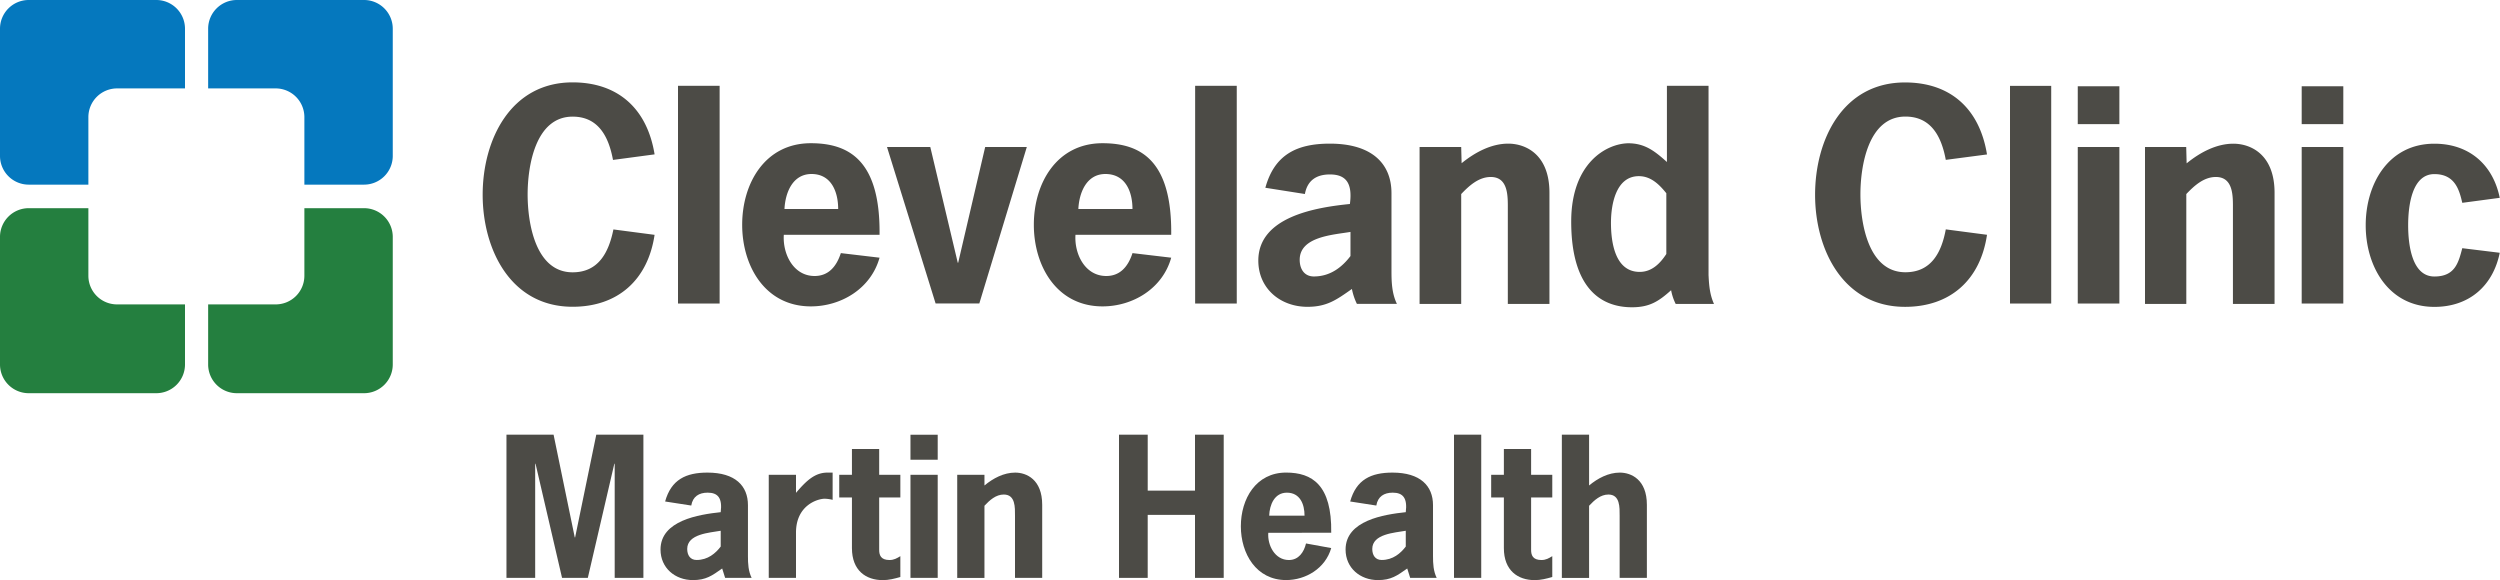 <svg id="Layer_1" data-name="Layer 1" xmlns="http://www.w3.org/2000/svg" viewBox="0 0 2500 580.09"><defs><style>.cls-1{fill:#0578be;}.cls-2{fill:#247f3f;}.cls-3{fill:#4c4b46;}</style></defs><path class="cls-1" d="M304.38,117.32v67.32h59.47a28.73,28.73,0,0,0,28.91-28.55V28.94A28.73,28.73,0,0,0,364.24,0H237.06a28.73,28.73,0,0,0-28.91,28.55V88.41h67.32A28.73,28.73,0,0,1,304.38,117Zm-216,0v67.32H28.91A28.73,28.73,0,0,1,0,156.09V28.94A28.73,28.73,0,0,1,28.52,0H156.11A28.73,28.73,0,0,1,185,28.57V88.41H117.29A28.73,28.73,0,0,0,88.38,117Z"/><path class="cls-2" d="M88.38,275.91V208.18H28.91A28.73,28.73,0,0,0,0,236.73V364.29A28.73,28.73,0,0,0,28.55,393.2H156.11A28.73,28.73,0,0,0,185,364.63V304.4H117.29A28.64,28.64,0,0,1,88.38,276Zm216,0V208.18h59.47a28.73,28.73,0,0,1,28.91,28.55V364.29a28.73,28.73,0,0,1-28.55,28.91H237.06a28.73,28.73,0,0,1-28.91-28.55V304.4h67.32A28.66,28.66,0,0,0,304.38,276Z"/><path class="cls-3" d="M1080,296v-1.24m-425.41-60c-6.66,45-36.63,72-82,72-62,0-89.92-57.45-89.92-112,0-54.94,27.89-112.39,89.92-112.39,44.95,0,74.51,25.81,82,72L613,159.92c-4.16-22.48-14.15-43.29-40.37-43.29-37.47,0-45,50-45,77.84s7.49,77.84,45,77.84c26.22,0,36.21-20.4,40.79-42.88l41.21,5.41ZM678,85.82h41.63V303.53H678ZM838.17,209c0-17.49-7.07-35-26.64-35-18.73,0-26.22,18.32-27.06,35Zm-54.36,25.8C782.56,254,793.38,276,814.61,276c13.32,0,21.65-8.74,26.23-22.89l38.71,4.58c-8.74,31.22-38.71,48.7-68.68,48.7-45.79,0-68.69-40.38-68.69-81.59,0-41.62,22.9-81.58,68.69-81.58,39.54,0,69.51,18.73,68.68,91.57ZM1132.47,209c0-17.49-7.08-35-27.06-35-18.73,0-26.23,18.32-27.06,35Zm-57,25.8C1074.22,254,1085,276,1106.27,276c13.32,0,21.65-8.74,26.23-22.89l38.71,4.58c-8.74,31.22-38.71,48.7-68.68,48.7-45.79,0-68.69-40.38-68.69-81.59,0-41.62,22.9-81.58,68.69-81.58,39.54,0,69.51,18.73,68.68,91.57Zm-96.16,68.69h-43.7L887,147h43.29l27.47,115.72h.42l27-115.72h41.63m168.33-61.19h41.62V303.53h-41.62Zm155.34,146.11c-17.06,2.91-50.78,4.58-50.78,27.89,0,9.16,4.58,16.65,14.15,16.65,17.07,0,28.72-10,36.63-20.4V231.93Zm1.5,57c-15.4,10.82-25,17.9-44.54,17.9-27.06,0-49.12-18.32-49.12-46.21,0-44.12,58.28-53.28,91.58-56.61,2.91-21.64-4.58-29.55-20-29.55-13.32,0-22.48,5.83-25,19.56l-39.54-6.24c9.16-33.3,31.63-44.13,64.52-44.13,42,0,61.6,20,61.6,49.54V271c0,11.24.42,22.48,5.42,32.88h-40a59.35,59.35,0,0,1-5-15Zm109.64-125.71c13.32-10.82,29.55-19.57,46.62-19.57s41.21,10.41,41.21,49.12V303.94h-41.63V209.45c0-12.48.84-32.46-17.06-32.46-12.08,0-21.65,8.74-29.56,17.06V303.94h-41.62V147h41.62ZM1987,234.84c-6.66,45-36.63,72-82,72-62,0-89.91-57.45-89.91-112,0-54.94,27.47-112.39,89.91-112.39,45,0,74.51,25.81,82,72l-41.21,5.41c-4.16-22.48-14.15-43.29-40.37-43.29-37.47,0-45,50-45,77.84s7.49,77.84,45,77.84c26.22,0,36.21-20.4,40.37-42.88l41.21,5.41Zm23-149h41.21V303.53H2010Zm109.38,217.71h-41.62V147h41.62Zm0-179.41h-41.62V86.24h41.62Zm67.35,39.13c13.32-10.82,29.55-19.57,46.62-19.57s41.21,10.41,41.21,49.12V303.94h-41.63V209.45c0-12.48.83-32.46-17.07-32.46-12.07,0-21.64,8.74-29.55,17.06V303.94H2145V147h41.21l.42,16.24Zm156.58,140.28h-41.62V147h41.62Zm0-179.41h-41.62V86.24h41.62Zm156.43,128.62c-6.66,32.89-30.39,54.12-65.35,54.12-45.79,0-68.68-40.38-68.68-81.59,0-41.62,22.89-81.59,68.68-81.59,35,0,58.69,21.23,65.35,54.12l-37.46,5c-2.92-12.48-7.08-28.72-27.89-28.72-22.48,0-26.23,31.64-26.23,51.2s3.75,51.2,26.23,51.2c20.81,0,24.14-14.15,27.89-28.31l37.46,4.58ZM1666.33,254c-6.24,9.58-14.56,17.9-26.64,17.9-25,0-28.72-30.39-28.72-49.12,0-17.48,4.58-46.62,27.89-46.62,12.07,0,20.4,8.33,27.47,17.07Zm42.21,21.65V85.82h-41.62V162c-11.66-10.41-21.65-18.73-38.71-18.73-22.06.41-57,20-57,78.25,0,66.19,29.14,85.75,60.77,85.75,17.49,0,26.64-5.82,39.13-17.06a51.61,51.61,0,0,0,4.58,13.73H1714c-4.17-9.15-5-18.73-5.42-28.3Z"/><path class="cls-3" d="M596.28,434.68H643.4v143.2H614.69V463.76h-.37l-26.5,114.12H562.05L535.54,463.76h-.36V577.88H506.46V434.68h47.12l21.17,102.7h.37Z"/><path class="cls-3" d="M722.18,568.49c-10.12,7.18-16.2,11.6-29.26,11.6-17.86,0-32.4-12.15-32.4-30.56,0-29.08,38.29-35,60.19-37.36,1.84-14.36-3-19.51-13.07-19.51-8.65,0-14.91,3.86-16.38,12.88l-26.14-4.05c6.08-21.9,20.8-28.89,42.34-28.89,27.79,0,40.49,13.25,40.49,32.57v51.17c0,7.37.37,14.73,3.68,21.54h-26.5Zm-1.47-37.73c-11.23,2-33.5,3.13-33.5,18.22,0,6.07,2.94,11,9.39,11,11.22,0,18.95-6.62,24.11-13.43Z"/><path class="cls-3" d="M796,492.84c10.49-12.33,19-20.24,31.47-20.24h5.16v27.24a36.52,36.52,0,0,0-7.92-1.11c-7,0-28.71,6.44-28.71,33.87v45.28H768.75V474.81H796Z"/><path class="cls-3" d="M879.18,474.81h21.17v22.63H879.18V549.9c0,5,1.47,10.12,10.31,10.12,4.6,0,7.55-1.84,10.86-3.86V577c-5.71,1.65-11.6,3.13-17.49,3.13-16.93,0-30.92-9.57-30.92-32V497.44h-12.7V474.81h12.7V449h27.24Z"/><path class="cls-3" d="M937.71,459.71H910.47v-25h27.24Zm0,118.17H910.47V474.81h27.24Z"/><path class="cls-3" d="M984.46,485.48c8.65-7.18,19.33-12.88,30.74-12.88,11.22,0,27,6.81,27,32.21v73.07H1015v-62c0-8.28.56-21.35-11.22-21.35-7.92,0-14.18,5.71-19.33,11.23v72.15H957.22V474.81h27.24Z"/><path class="cls-3" d="M1195,490.63V434.68h28.71v143.2H1195v-63h-47.3v63H1119V434.68h28.71v55.95Z"/><path class="cls-3" d="M1268.28,532.78c-.92,12.52,6.62,27.24,20.61,27.24,9.76,0,15.09-7.91,17.12-16.56l25.21,4.6c-5.89,20.43-25.58,32-45.09,32-30,0-45.28-26.51-45.28-53.75,0-27.42,15.1-53.74,45.28-53.74,25.95,0,45.83,12.33,45.09,60.18Zm36.26-17.11c0-11.6-4.61-23-17.67-23-12.33,0-17.31,12-17.67,23Z"/><path class="cls-3" d="M1407.24,568.49c-10.12,7.18-16.2,11.6-29.27,11.6-17.85,0-32.39-12.15-32.39-30.56,0-29.08,38.28-35,60.19-37.36,1.84-14.36-3-19.51-13.07-19.51-8.65,0-14.91,3.86-16.38,12.88l-26.14-4.05c6.08-21.9,20.8-28.89,42.33-28.89,27.8,0,40.5,13.25,40.5,32.57v51.17c0,7.37.37,14.73,3.68,21.54h-26.51Zm-1.47-37.73c-11.23,2-33.5,3.13-33.5,18.22,0,6.07,2.94,11,9.39,11,11.22,0,18.95-6.62,24.11-13.43Z"/><path class="cls-3" d="M1481.23,577.88H1454V434.68h27.24Z"/><path class="cls-3" d="M1531.11,474.81h21.17v22.63h-21.17V549.9c0,5,1.47,10.12,10.31,10.12,4.6,0,7.54-1.84,10.86-3.86V577c-5.71,1.65-11.6,3.13-17.49,3.13-16.93,0-30.92-9.57-30.92-32V497.44h-12.7V474.81h12.7V449h27.24Z"/><path class="cls-3" d="M1589.09,485.48c8.65-7.18,19.32-12.88,30.73-12.88,11.23,0,27.06,6.81,27.06,32.21v73.07h-27.24v-62c0-8.28.55-21.35-11.23-21.35-7.91,0-14.17,5.71-19.32,11.23v72.15h-27.24V434.68h27.24Z"/></svg>